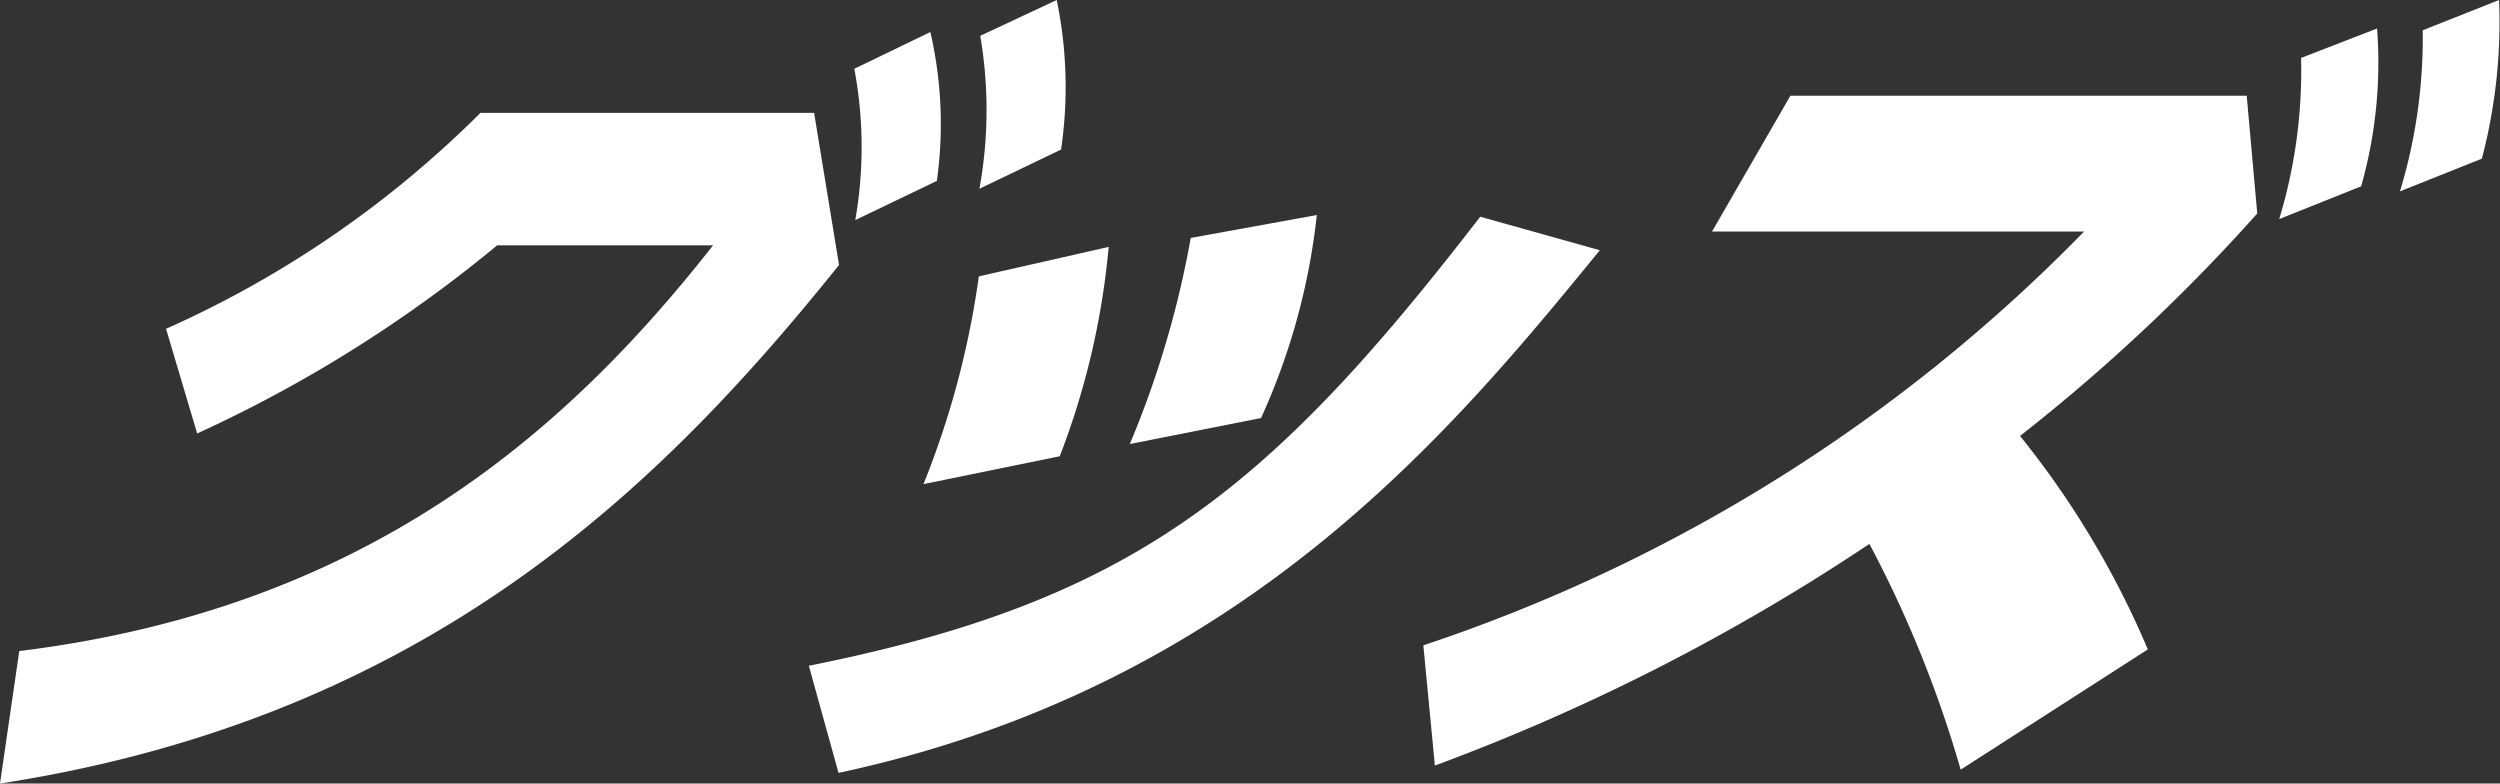 <svg xmlns="http://www.w3.org/2000/svg" xmlns:xlink="http://www.w3.org/1999/xlink" width="70.194" height="22" viewBox="0 0 70.194 22">
  <rect x="0" y="0" width="70.194" height="22" fill="#333333" stroke="none"/>
  <defs>
    <clipPath id="clip-path">
      <rect id="長方形_913" data-name="長方形 913" width="70.194" height="22" fill="none"/>
    </clipPath>
  </defs>
  <g id="グッズ" transform="translate(0 0)">
    <g id="グループ_2058" data-name="グループ 2058" transform="translate(0 0)" clip-path="url(#clip-path)">
      <path id="パス_50613" data-name="パス 50613" d="M.541,18.28c9.69-1.194,15.315-6.086,19.48-11.391H13.959a37.941,37.941,0,0,1-8.423,5.282L4.662,9.232A29.4,29.4,0,0,0,13.49,3.169h9.368l.7,4.271C18.58,13.641,12.026,20.14,0,22ZM26.122.9a11.468,11.468,0,0,1,.182,4.18l-2.29,1.1a11.882,11.882,0,0,0-.027-4.249ZM29.67,0a12.04,12.04,0,0,1,.122,4.2L27.5,5.3a12.339,12.339,0,0,0,.023-4.294Z" transform="translate(0 0)" fill="#fff"/>
      <path id="パス_50614" data-name="パス 50614" d="M65.1,29.964c9.084-1.814,12.9-4.891,18.851-12.608l3.359.941c-4.134,5.053-10.006,12.24-21.376,14.675Zm3.219-5.1a24.606,24.606,0,0,0,1.554-5.833l3.646-.827a21.72,21.72,0,0,1-1.374,5.878Zm5.793-1.125a27.323,27.323,0,0,0,1.711-5.787l3.54-.643a18.579,18.579,0,0,1-1.566,5.7Z" transform="translate(-42.39 -11.271)" fill="#fff"/>
      <path id="パス_50615" data-name="パス 50615" d="M137.954,5.994a51.4,51.4,0,0,1-6.66,6.246,25.206,25.206,0,0,1,3.588,5.994l-5.255,3.376a32.8,32.8,0,0,0-2.563-6.338,58.488,58.488,0,0,1-12.2,6.223l-.324-3.376A46.33,46.33,0,0,0,133.093,6.5H122.646l2.2-3.812h12.812ZM141.318.8a12.71,12.71,0,0,1-.447,4.432l-2.3.919a14.375,14.375,0,0,0,.614-4.524Zm3.426-.8a15.141,15.141,0,0,1-.483,4.455l-2.3.918A14.815,14.815,0,0,0,142.6.85Z" transform="translate(-74.576 0)" fill="#fff"/>
    </g>
  </g>
</svg>
